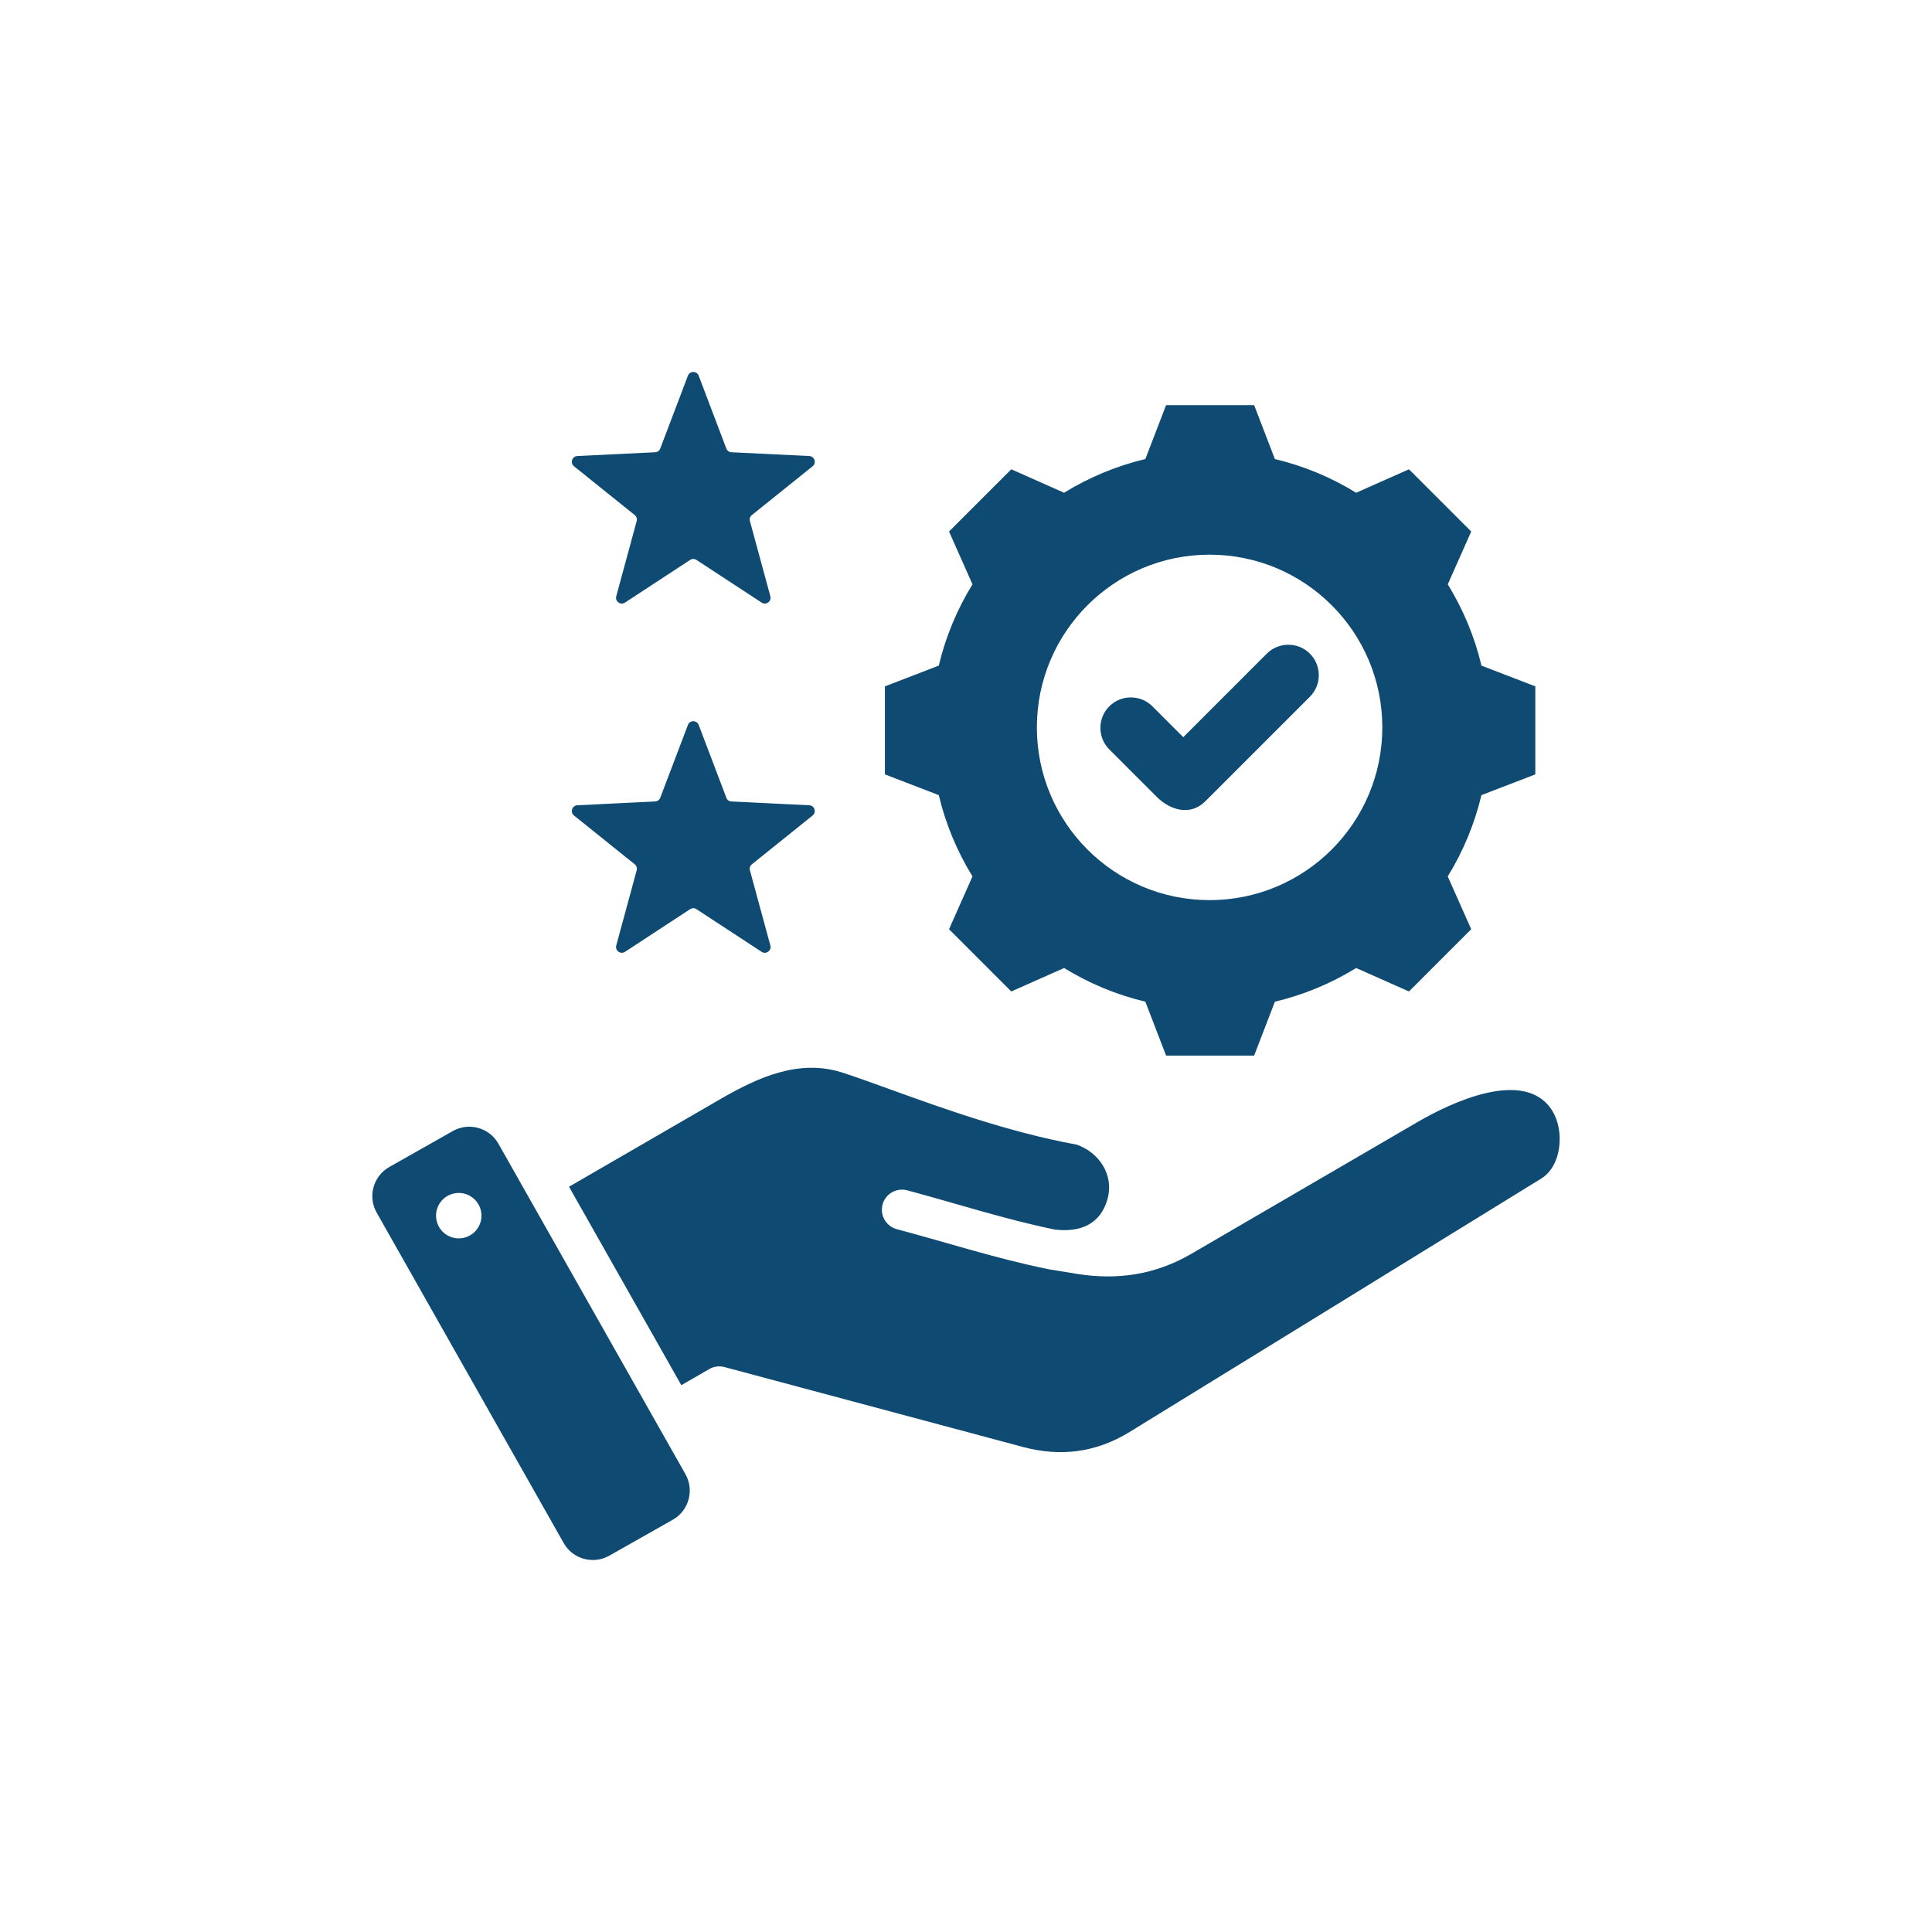 <svg xmlns="http://www.w3.org/2000/svg" width="72" height="72" viewBox="0 0 72 72" fill="none"><path fill-rule="evenodd" clip-rule="evenodd" d="M31.395 39.973C29.781 39.45 28.24 40.154 26.857 40.954L21.206 44.226L25.391 51.622L26.434 51.02C26.612 50.917 26.815 50.897 26.999 50.946L38.125 53.925C39.527 54.3 40.854 54.13 42.094 53.367C47.21 50.225 52.32 47.073 57.432 43.925C58.21 43.447 58.31 42.139 57.85 41.397C56.833 39.759 54.019 41.123 52.849 41.803L44.397 46.727C43.728 47.116 43.039 47.364 42.324 47.484C41.619 47.602 40.892 47.594 40.137 47.474L39.14 47.312C39.102 47.306 39.065 47.3 39.028 47.291C37.129 46.901 35.29 46.307 33.42 45.807C33.021 45.7 32.783 45.289 32.89 44.89C32.997 44.49 33.407 44.253 33.807 44.359C35.635 44.849 37.447 45.438 39.3 45.821C40.241 45.936 41.018 45.639 41.279 44.664C41.516 43.78 40.958 42.946 40.123 42.657C37.585 42.192 35.121 41.301 33.184 40.601C32.51 40.358 31.901 40.137 31.395 39.973ZM41.34 26.322C41.782 25.88 42.505 25.88 42.946 26.322L44.097 27.473L47.21 24.359C47.652 23.918 48.374 23.918 48.816 24.359C49.258 24.801 49.258 25.523 48.816 25.965L44.922 29.859C44.359 30.422 43.606 30.194 43.106 29.694L41.34 27.928C40.898 27.486 40.898 26.763 41.34 26.322ZM55.21 24.806C54.955 23.735 54.531 22.713 53.954 21.776L54.828 19.808L52.508 17.489L50.54 18.363C49.603 17.786 48.581 17.362 47.511 17.107L46.738 15.099H43.457L42.684 17.107C41.614 17.362 40.592 17.786 39.655 18.363L37.687 17.489L35.368 19.808L36.242 21.776C35.665 22.713 35.24 23.735 34.986 24.805L32.978 25.579V28.859L34.986 29.632C35.24 30.702 35.665 31.725 36.242 32.662L35.368 34.629L37.687 36.949L39.656 36.075C40.592 36.651 41.614 37.076 42.684 37.33L43.457 39.339H46.738L47.511 37.331C48.581 37.076 49.603 36.652 50.54 36.075L52.508 36.949L54.828 34.629L53.953 32.661C54.53 31.724 54.954 30.702 55.209 29.632L57.217 28.859V25.578L55.21 24.806ZM45.078 33.545C41.523 33.545 38.641 30.663 38.641 27.108C38.641 23.553 41.523 20.671 45.078 20.671C48.633 20.671 51.515 23.553 51.515 27.108C51.515 30.663 48.633 33.545 45.078 33.545ZM26.038 27.016L27.069 29.73C27.099 29.812 27.172 29.864 27.259 29.868L30.159 30.01C30.356 30.019 30.437 30.268 30.283 30.392L28.02 32.21C27.952 32.265 27.924 32.35 27.947 32.434L28.709 35.236C28.761 35.426 28.549 35.58 28.384 35.472L25.955 33.882C25.882 33.834 25.793 33.834 25.72 33.882L23.291 35.472C23.125 35.58 22.914 35.426 22.966 35.236L23.727 32.434C23.75 32.35 23.723 32.265 23.655 32.21L21.392 30.392C21.238 30.268 21.319 30.019 21.516 30.01L24.416 29.868C24.503 29.864 24.575 29.812 24.606 29.73L25.637 27.016C25.706 26.832 25.968 26.832 26.038 27.016ZM26.038 14.001L27.068 16.715C27.099 16.797 27.172 16.849 27.259 16.854L30.159 16.995C30.356 17.004 30.437 17.253 30.283 17.377L28.02 19.195C27.952 19.25 27.924 19.335 27.947 19.419L28.709 22.221C28.761 22.412 28.549 22.565 28.384 22.457L25.955 20.867C25.882 20.819 25.793 20.819 25.72 20.867L23.291 22.457C23.125 22.565 22.914 22.412 22.966 22.221L23.727 19.419C23.75 19.335 23.723 19.25 23.655 19.195L21.392 17.377C21.238 17.253 21.319 17.004 21.516 16.995L24.416 16.854C24.503 16.849 24.575 16.797 24.606 16.715L25.637 14.001C25.706 13.817 25.968 13.817 26.038 14.001ZM25.545 54.939L18.573 42.62C18.236 42.024 17.473 41.813 16.877 42.15L14.506 43.492C13.91 43.829 13.698 44.592 14.036 45.188L21.008 57.507C21.345 58.103 22.108 58.314 22.703 57.977L25.075 56.635C25.67 56.298 25.882 55.535 25.545 54.939ZM17.219 46.142C16.756 46.21 16.327 45.89 16.259 45.427C16.191 44.964 16.511 44.534 16.974 44.467C17.437 44.399 17.867 44.719 17.934 45.182C18.002 45.645 17.682 46.075 17.219 46.142Z" fill="#0E4A72"></path></svg>